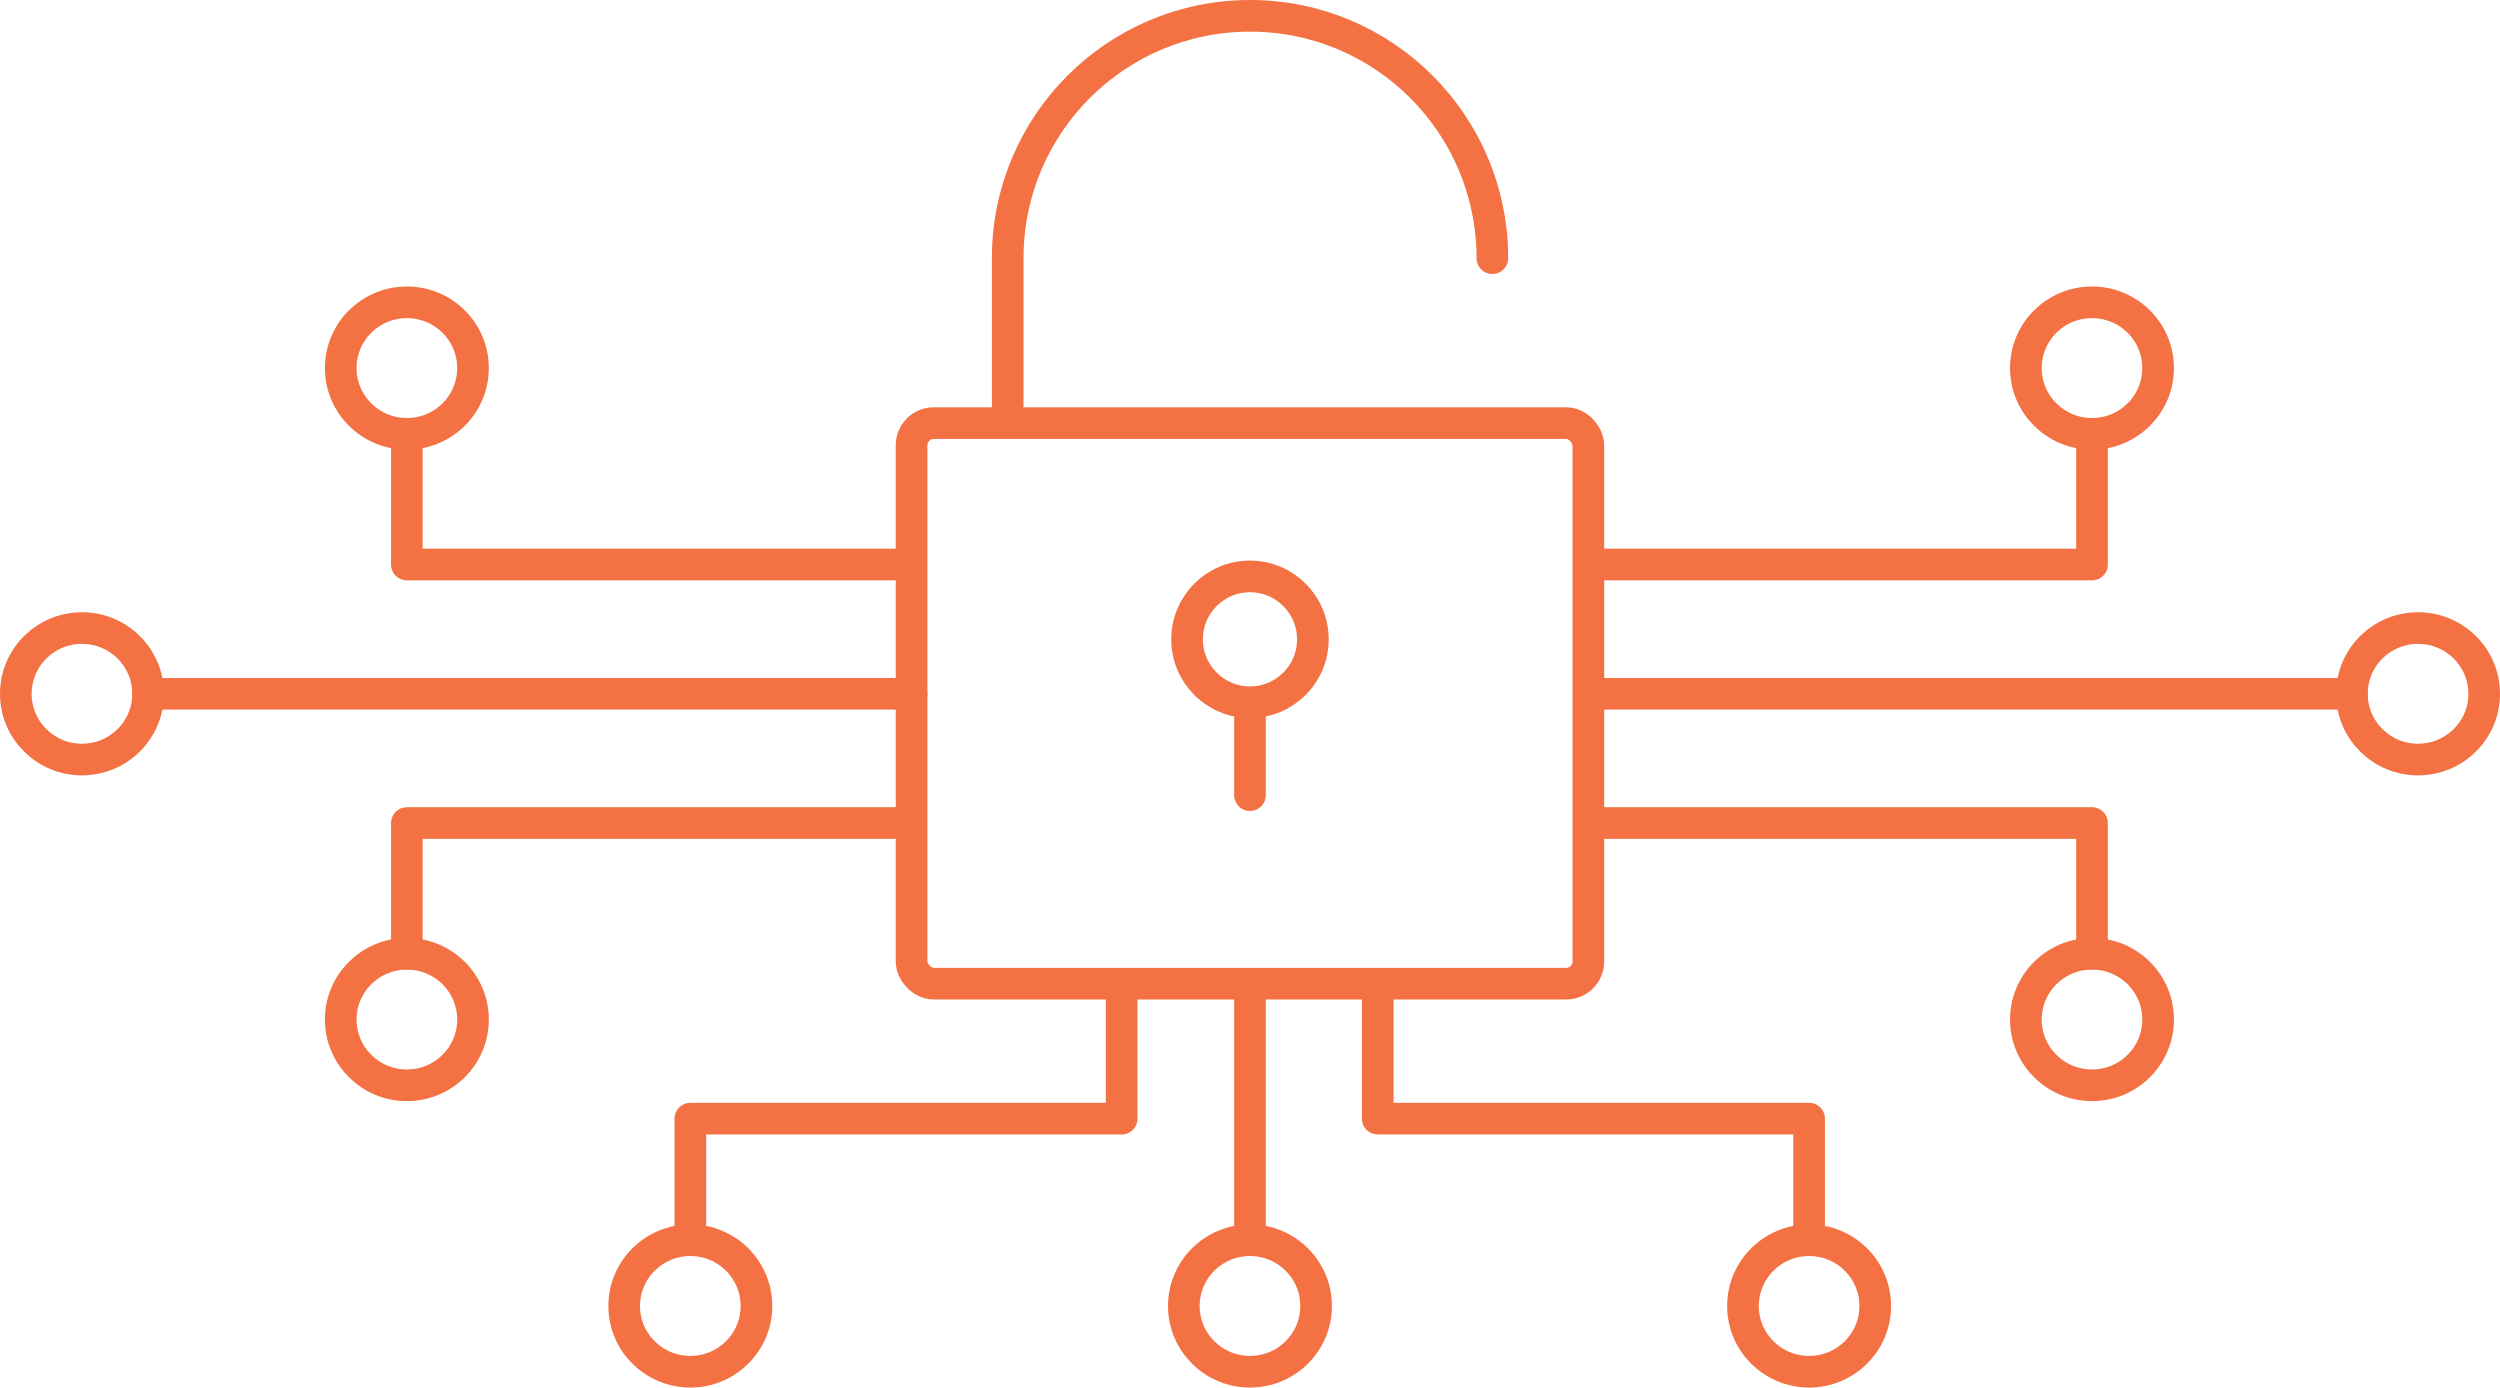 <?xml version="1.0" encoding="UTF-8"?><svg id="a" xmlns="http://www.w3.org/2000/svg" width="395.03" height="219.26" viewBox="0 0 395.03 219.26"><rect x="144.04" y="66.86" width="106.94" height="88.57" rx="3.5" ry="3.5" fill="none" stroke="#f37142" stroke-linecap="round" stroke-linejoin="round" stroke-width="5"/><circle cx="197.51" cy="101.02" r="9.94" fill="none" stroke="#f37142" stroke-linecap="round" stroke-linejoin="round" stroke-width="5"/><line x1="197.51" y1="125.64" x2="197.51" y2="111.26" fill="none" stroke="#f37142" stroke-linecap="round" stroke-linejoin="round" stroke-width="5"/><path d="M159.23,66.1v-25.31c0-21.15,17.14-38.29,38.29-38.29s38.29,17.14,38.29,38.29" fill="none" stroke="#f37142" stroke-linecap="round" stroke-linejoin="round" stroke-width="5"/><polyline points="285.86 195.35 285.86 176.76 217.7 176.76 217.7 155.97" fill="none" stroke="#f37142" stroke-linecap="round" stroke-linejoin="round" stroke-width="5"/><ellipse cx="285.86" cy="206.36" rx="10.45" ry="10.39" fill="none" stroke="#f37142" stroke-linecap="round" stroke-linejoin="round" stroke-width="5"/><polyline points="109.08 195.13 109.08 176.76 177.23 176.76 177.23 155.97" fill="none" stroke="#f37142" stroke-linecap="round" stroke-linejoin="round" stroke-width="5"/><ellipse cx="109.08" cy="206.36" rx="10.45" ry="10.39" fill="none" stroke="#f37142" stroke-linecap="round" stroke-linejoin="round" stroke-width="5"/><ellipse cx="12.95" cy="109.63" rx="10.45" ry="10.39" fill="none" stroke="#f37142" stroke-linecap="round" stroke-linejoin="round" stroke-width="5"/><ellipse cx="64.29" cy="161.1" rx="10.45" ry="10.39" fill="none" stroke="#f37142" stroke-linecap="round" stroke-linejoin="round" stroke-width="5"/><ellipse cx="382.08" cy="109.63" rx="10.45" ry="10.39" fill="none" stroke="#f37142" stroke-linecap="round" stroke-linejoin="round" stroke-width="5"/><ellipse cx="197.51" cy="206.36" rx="10.45" ry="10.39" fill="none" stroke="#f37142" stroke-linecap="round" stroke-linejoin="round" stroke-width="5"/><line x1="197.51" y1="155.97" x2="197.51" y2="195.66" fill="none" stroke="#f37142" stroke-linecap="round" stroke-linejoin="round" stroke-width="5"/><line x1="251.78" y1="109.63" x2="371.63" y2="109.63" fill="none" stroke="#f37142" stroke-linecap="round" stroke-linejoin="round" stroke-width="5"/><polyline points="143.25 130.05 64.29 130.05 64.29 150.71" fill="none" stroke="#f37142" stroke-linecap="round" stroke-linejoin="round" stroke-width="5"/><line x1="144.04" y1="109.63" x2="23.39" y2="109.63" fill="none" stroke="#f37142" stroke-linecap="round" stroke-linejoin="round" stroke-width="5"/><ellipse cx="330.56" cy="161.1" rx="10.45" ry="10.39" fill="none" stroke="#f37142" stroke-linecap="round" stroke-linejoin="round" stroke-width="5"/><polyline points="251.6 130.05 330.56 130.05 330.56 150.71" fill="none" stroke="#f37142" stroke-linecap="round" stroke-linejoin="round" stroke-width="5"/><ellipse cx="64.29" cy="58.16" rx="10.45" ry="10.39" fill="none" stroke="#f37142" stroke-linecap="round" stroke-linejoin="round" stroke-width="5"/><polyline points="143.25 89.2 64.29 89.2 64.29 68.55" fill="none" stroke="#f37142" stroke-linecap="round" stroke-linejoin="round" stroke-width="5"/><ellipse cx="330.56" cy="58.16" rx="10.45" ry="10.39" fill="none" stroke="#f37142" stroke-linecap="round" stroke-linejoin="round" stroke-width="5"/><polyline points="251.6 89.2 330.56 89.2 330.56 68.55" fill="none" stroke="#f37142" stroke-linecap="round" stroke-linejoin="round" stroke-width="5"/></svg>